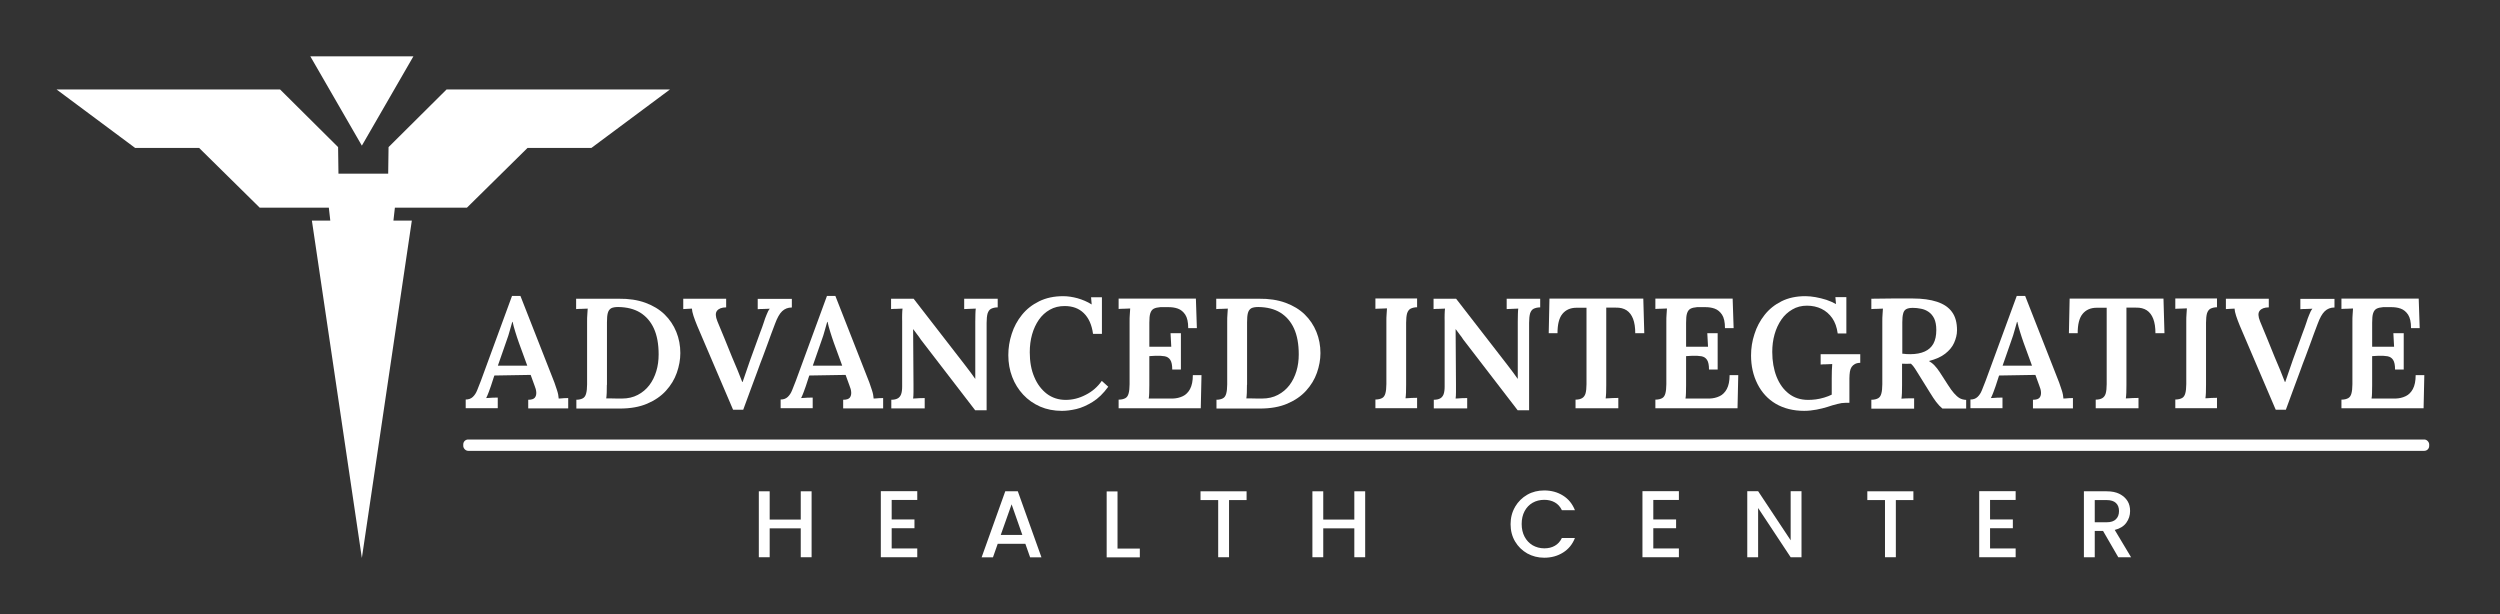 <svg xmlns="http://www.w3.org/2000/svg" id="front" viewBox="0 0 205.12 50.4"><rect x="0" y="0" width="205.12" height="50.4" fill="#333333" stroke="none"/><defs><style>      .cls-1, .cls-2 {        fill: #fff;        stroke-width: 0px;      }      .cls-2 {        fill-rule: evenodd;      }    </style></defs><rect class="cls-1" x="38.01" y="36.06" width="161.3" height=".93" rx=".4" ry=".4"></rect><g><polygon class="cls-2" points="25.46 4.62 29.69 11.95 33.92 4.62 25.46 4.62"></polygon><polygon class="cls-2" points="54.97 7.34 48.52 12.14 43.28 12.14 38.31 17.04 32.4 17.04 32.28 18.1 33.79 18.1 29.69 45.78 25.59 18.1 27.1 18.1 26.98 17.04 21.31 17.04 16.34 12.14 11.09 12.14 4.64 7.34 22.98 7.34 27.74 12.07 27.77 14.25 31.85 14.25 31.88 12.07 36.64 7.34 54.97 7.34"></polygon></g><g><path class="cls-1" d="M38.21,33.51v-.73c.24,0,.43-.07.58-.21.15-.14.27-.32.36-.55.09-.23.19-.48.3-.76l2.56-6.98h.69l2.79,7.11c.05.15.12.35.21.62.09.27.13.5.14.69.15,0,.29-.02.42-.03.14,0,.26-.01.36-.01v.85h-3.28v-.71c.27,0,.45-.06.54-.17.09-.11.13-.26.12-.44-.01-.18-.06-.36-.14-.55l-.32-.88-2.98.05-.28.86c-.05.15-.11.31-.18.5s-.14.35-.21.49c.15,0,.32-.02.51-.03.18,0,.33-.01.44-.01v.87h-2.63ZM40.84,30h2.42l-.69-1.89c-.1-.29-.2-.58-.29-.88-.09-.29-.17-.57-.22-.82h-.03c-.05.17-.11.39-.19.67-.07.27-.17.59-.3.94l-.69,1.98Z"></path><path class="cls-1" d="M47.27,32.8c.24,0,.42-.05.55-.12.13-.07.22-.2.27-.39.05-.18.08-.44.08-.76v-5.13c0-.21,0-.42.02-.62.01-.2.02-.35.03-.46-.15,0-.31.01-.5.02-.19,0-.34.01-.45.02v-.85h3.5c.82-.01,1.55.1,2.18.33.63.23,1.16.55,1.58.96s.74.89.96,1.43c.22.54.33,1.12.33,1.74,0,.54-.1,1.08-.29,1.62-.19.54-.49,1.03-.89,1.47s-.91.79-1.54,1.06-1.38.4-2.24.4h-3.57v-.71ZM49.79,31.59c0,.23,0,.45-.01.64s-.02.35-.04.46c.14,0,.29,0,.45,0,.16,0,.32,0,.48.01.15,0,.27,0,.35,0,.5,0,.93-.1,1.31-.3.38-.2.69-.46.95-.8.25-.33.44-.72.57-1.15.13-.43.19-.89.19-1.37,0-.85-.13-1.56-.39-2.13-.26-.57-.64-1-1.12-1.3-.49-.3-1.09-.45-1.81-.46-.24,0-.43.03-.57.1-.14.08-.23.21-.28.39-.05.18-.07.43-.07.76v5.12Z"></path><path class="cls-1" d="M60.14,33.6l-2.94-6.88c-.12-.29-.22-.56-.3-.8s-.12-.44-.13-.6c-.14,0-.26.01-.38.02-.12,0-.22.01-.33.02v-.85h3.52v.71c-.36,0-.61.1-.75.28-.14.18-.13.46.03.86.21.49.41.97.6,1.45.19.48.39.97.6,1.48.17.4.32.77.46,1.09.13.33.26.65.38.96h.03c.09-.27.19-.56.3-.87.1-.3.21-.61.32-.93.16-.44.31-.84.44-1.21.13-.37.25-.71.37-1.02.12-.31.23-.61.32-.89.05-.17.12-.37.21-.58.08-.22.17-.39.27-.51-.15,0-.32.01-.51.02-.2,0-.36.01-.48.02v-.85h2.8v.71c-.33,0-.59.11-.8.31-.21.2-.4.54-.58,1.03-.1.27-.21.54-.31.82-.1.28-.21.57-.32.88s-.24.64-.37,1c-.14.36-.29.75-.44,1.18-.16.43-.33.9-.53,1.43-.19.52-.41,1.1-.64,1.74h-.82Z"></path><path class="cls-1" d="M64.05,33.51v-.73c.24,0,.43-.07.58-.21.15-.14.27-.32.36-.55.09-.23.19-.48.3-.76l2.56-6.98h.69l2.79,7.11c.05.15.12.35.21.62.09.27.13.5.14.69.15,0,.29-.02.42-.03.14,0,.26-.01.36-.01v.85h-3.28v-.71c.27,0,.45-.06.54-.17.09-.11.13-.26.12-.44-.01-.18-.06-.36-.14-.55l-.32-.88-2.98.05-.28.86c-.05.15-.11.31-.18.5s-.14.35-.21.49c.15,0,.32-.02.51-.03.18,0,.33-.01.44-.01v.87h-2.63ZM66.68,30h2.42l-.69-1.89c-.1-.29-.2-.58-.29-.88-.09-.29-.17-.57-.22-.82h-.03c-.05.17-.11.39-.19.67-.07.27-.17.59-.3.94l-.69,1.98Z"></path><path class="cls-1" d="M80.01,33.66l-4.46-5.8c-.09-.14-.19-.28-.3-.42s-.21-.29-.32-.43h-.01l.03,4.49c0,.23,0,.45,0,.67,0,.21-.01.39-.03.53.15,0,.31-.02.5-.03.19,0,.34-.01.45-.01v.85h-2.74v-.71c.22,0,.4-.04.52-.11.12-.06.22-.18.28-.33.06-.16.09-.37.09-.64v-5.35c-.01-.21,0-.4,0-.59,0-.19.02-.34.03-.46-.14,0-.3.01-.49.02-.19,0-.34.01-.45.02v-.85h1.85l4.23,5.46c.18.23.34.44.47.62s.25.34.35.49h.01v-4.68c0-.21,0-.42.01-.62,0-.2.02-.35.03-.46-.14,0-.3.01-.49.02-.19,0-.34.01-.46.02v-.85h2.75v.71c-.23,0-.41.05-.55.12-.13.07-.22.2-.28.38-.05.18-.08.44-.08.77v7.17h-.94Z"></path><path class="cls-1" d="M89.68,27.39c-.1-.75-.36-1.31-.76-1.7-.4-.39-.92-.58-1.57-.58-.46,0-.86.1-1.21.3-.36.2-.66.48-.9.82-.24.35-.43.75-.56,1.21s-.19.95-.19,1.47c0,.76.12,1.44.37,2.02.24.58.59,1.04,1.03,1.38.44.33.96.5,1.55.5.55,0,1.09-.13,1.63-.41.54-.27.98-.65,1.33-1.15l.53.48c-.4.55-.83.97-1.29,1.25s-.9.48-1.33.58c-.43.1-.83.15-1.18.15-.66,0-1.26-.12-1.79-.35-.54-.24-1-.56-1.39-.98-.39-.42-.69-.9-.9-1.45s-.32-1.15-.32-1.79c0-.59.09-1.17.28-1.75.18-.57.46-1.09.84-1.56s.84-.83,1.41-1.11,1.22-.42,1.97-.42c.38,0,.77.06,1.18.17.41.12.8.28,1.16.51l-.05-.59h.89v3h-.71Z"></path><path class="cls-1" d="M96.18,30.33c0-.37-.05-.63-.16-.8s-.26-.26-.46-.3c-.2-.03-.44-.05-.73-.04l-.53.03v2.38c0,.23,0,.44-.01.64,0,.19-.02.34-.04.46h1.97c.3-.01.57-.07.82-.19.25-.12.45-.31.6-.59.15-.28.23-.66.23-1.14h.71l-.06,2.72h-6.74v-.71c.24,0,.42-.05.55-.12.13-.07.22-.2.27-.39.05-.18.08-.44.08-.76v-5.13c0-.21,0-.42.02-.62.01-.2.02-.35.03-.46-.15,0-.31.01-.5.02-.19,0-.34.01-.45.02v-.85h6.34l.08,2.42h-.71c0-.49-.08-.85-.24-1.1-.16-.24-.36-.41-.61-.5-.25-.09-.51-.12-.77-.12h-.67c-.23.02-.41.06-.54.13-.13.07-.22.19-.28.37s-.08.44-.08.78v1.97h1.8s-.06-1.11-.06-1.11h.85v2.98h-.71Z"></path><path class="cls-1" d="M99.79,32.8c.24,0,.42-.05.55-.12.13-.07.22-.2.27-.39.05-.18.08-.44.08-.76v-5.13c0-.21,0-.42.02-.62.01-.2.02-.35.03-.46-.15,0-.31.01-.5.02-.19,0-.34.01-.45.02v-.85h3.5c.82-.01,1.55.1,2.18.33.63.23,1.16.55,1.58.96s.74.89.96,1.43c.22.54.33,1.12.33,1.74,0,.54-.1,1.08-.29,1.62-.19.54-.49,1.03-.89,1.47s-.91.79-1.54,1.06-1.38.4-2.24.4h-3.57v-.71ZM102.31,31.59c0,.23,0,.45-.01.64s-.02.35-.04.46c.14,0,.29,0,.45,0,.16,0,.32,0,.48.01.15,0,.27,0,.35,0,.5,0,.93-.1,1.31-.3.38-.2.69-.46.95-.8.25-.33.44-.72.57-1.15.13-.43.19-.89.19-1.37,0-.85-.13-1.56-.39-2.13-.26-.57-.64-1-1.12-1.3-.49-.3-1.09-.45-1.81-.46-.24,0-.43.03-.57.1-.14.08-.23.21-.28.39-.05.18-.07.43-.07.76v5.12Z"></path><path class="cls-1" d="M116.28,25.21c-.23,0-.41.05-.55.12-.13.07-.22.2-.28.38-.05.18-.08.44-.08.77v5.1c0,.23,0,.45-.01.64s-.02.35-.04.46c.15,0,.31-.02.5-.03.19,0,.34-.01.45-.01v.85h-3.42v-.71c.24,0,.42-.05.55-.12.13-.07.22-.2.27-.39.05-.18.08-.44.08-.76v-5.13c0-.21,0-.42.02-.62.01-.2.02-.35.03-.46-.15,0-.31.01-.5.02-.19,0-.34.01-.45.02v-.85h3.42v.71Z"></path><path class="cls-1" d="M124.52,33.66l-4.46-5.8c-.09-.14-.19-.28-.3-.42s-.21-.29-.32-.43h-.01l.03,4.49c0,.23,0,.45,0,.67,0,.21-.01.39-.03.53.15,0,.31-.02.5-.03.19,0,.34-.01.45-.01v.85h-2.74v-.71c.22,0,.4-.04.52-.11.12-.06.22-.18.28-.33.06-.16.09-.37.09-.64v-5.35c-.01-.21,0-.4,0-.59,0-.19.02-.34.03-.46-.14,0-.3.01-.49.02-.19,0-.34.01-.45.02v-.85h1.85l4.23,5.46c.18.23.34.44.47.62s.25.34.35.49h.01v-4.68c0-.21,0-.42.01-.62,0-.2.02-.35.03-.46-.14,0-.3.01-.49.02-.19,0-.34.01-.46.02v-.85h2.75v.71c-.23,0-.41.05-.55.12-.13.07-.22.2-.28.38-.05.18-.08.44-.08.77v7.17h-.94Z"></path><path class="cls-1" d="M134.17,27.35c0-.48-.06-.88-.18-1.19s-.3-.55-.53-.7-.53-.23-.89-.22h-.78v6.35c0,.23,0,.45-.01.64s-.02.35-.04.46c.16,0,.35-.02.56-.03.21,0,.37-.01.48-.01v.85h-3.51v-.71c.24,0,.42-.05.55-.13.13-.08.22-.21.27-.38.05-.18.08-.43.08-.76v-6.27s-.82,0-.82,0c-.51,0-.89.18-1.16.51-.27.33-.4.86-.4,1.58h-.72l.06-2.84h7.7l.08,2.84h-.73Z"></path><path class="cls-1" d="M140.22,30.33c0-.37-.05-.63-.16-.8s-.26-.26-.46-.3c-.2-.03-.44-.05-.73-.04l-.53.03v2.38c0,.23,0,.44-.01.64,0,.19-.02.34-.04.46h1.97c.3-.01.57-.07.82-.19.25-.12.45-.31.6-.59.15-.28.23-.66.23-1.14h.71l-.06,2.72h-6.74v-.71c.24,0,.42-.05.55-.12.13-.07.22-.2.27-.39.05-.18.08-.44.08-.76v-5.13c0-.21,0-.42.02-.62.01-.2.02-.35.03-.46-.15,0-.31.01-.5.02-.19,0-.34.01-.45.02v-.85h6.34l.08,2.42h-.71c0-.49-.08-.85-.24-1.1-.16-.24-.36-.41-.61-.5-.25-.09-.51-.12-.77-.12h-.67c-.23.02-.41.06-.54.13-.13.07-.22.19-.28.37s-.08.44-.08.78v1.97h1.8s-.06-1.11-.06-1.11h.85v2.98h-.71Z"></path><path class="cls-1" d="M148.04,33.71c-.91,0-1.69-.2-2.34-.58s-1.15-.93-1.5-1.62c-.35-.69-.53-1.47-.53-2.35,0-.59.09-1.18.28-1.75.18-.58.46-1.1.83-1.57.37-.47.83-.84,1.39-1.12.56-.28,1.21-.42,1.96-.42.26,0,.54.03.83.08s.6.13.89.22c.3.1.56.22.79.35l-.05-.57h.9v2.98h-.71c-.07-.51-.22-.93-.45-1.26-.23-.33-.53-.59-.88-.76s-.75-.26-1.19-.26-.85.1-1.2.31c-.36.21-.66.48-.9.83-.24.35-.43.75-.56,1.21s-.19.94-.19,1.45c0,.75.12,1.43.35,2.02.24.6.57,1.06,1.01,1.4.44.34.96.51,1.58.51.19,0,.4-.01.63-.04.23-.03.46-.08.69-.15s.44-.15.62-.24v-1.32c0-.22,0-.44.01-.66s.02-.39.03-.53c-.15,0-.31.02-.5.02-.19,0-.34.01-.45.02v-.85h3.25v.71c-.18,0-.33.04-.44.1s-.2.14-.27.24c-.07.11-.12.24-.14.39s-.04.33-.04.53v2.02h-.32c-.21,0-.43.03-.68.1-.25.06-.52.14-.81.24-.27.08-.56.16-.89.22-.33.06-.66.1-1.01.1Z"></path><path class="cls-1" d="M153.54,33.51v-.71c.24,0,.42-.05.55-.12.13-.07.22-.2.27-.39.05-.18.08-.44.08-.76v-5.13c0-.21,0-.42.02-.62.01-.2.02-.35.03-.46-.15,0-.31.01-.5.02-.19,0-.34.01-.45.02v-.85c.57,0,1.13-.02,1.7-.02.57,0,1.14,0,1.7,0,.78,0,1.44.09,1.99.27.54.18.96.46,1.23.84.28.38.41.88.41,1.5,0,.35-.09.69-.24,1.03s-.4.63-.73.89c-.33.26-.78.46-1.34.6.16.09.32.21.47.37.15.16.29.34.42.54l.69,1.07c.17.27.33.49.48.66s.3.31.45.4c.15.09.34.14.55.15v.71h-1.95c-.18-.15-.35-.33-.51-.54-.16-.21-.32-.46-.5-.75l-.92-1.48c-.11-.18-.22-.35-.32-.51-.1-.16-.21-.29-.33-.4-.14,0-.26.01-.37.01s-.23,0-.36-.01v1.75c0,.24,0,.46-.01.66s-.02.35-.04.46c.09,0,.21-.01.34-.02.13,0,.26,0,.39-.01.13,0,.23,0,.31,0v.85h-3.51ZM156.73,29.06c.48,0,.88-.08,1.19-.22.31-.14.55-.35.71-.64s.24-.66.24-1.12c0-.39-.06-.7-.17-.94-.12-.24-.27-.42-.46-.55-.19-.13-.4-.22-.63-.26-.23-.05-.45-.07-.67-.07s-.4.03-.53.1c-.13.07-.22.19-.26.37-.05.18-.07.41-.07.71v2.58c.1,0,.21.02.32.03s.23.01.35.01Z"></path><path class="cls-1" d="M161.67,33.51v-.73c.24,0,.43-.07.58-.21.15-.14.27-.32.36-.55.09-.23.19-.48.3-.76l2.56-6.98h.69l2.79,7.11c.05.15.12.35.21.62.09.27.13.5.14.69.15,0,.29-.02.42-.03.14,0,.26-.01.36-.01v.85h-3.28v-.71c.27,0,.45-.06.54-.17.09-.11.13-.26.12-.44-.01-.18-.06-.36-.14-.55l-.32-.88-2.98.05-.28.86c-.05.15-.11.31-.18.5s-.14.35-.21.49c.15,0,.32-.02.51-.03.18,0,.33-.01.44-.01v.87h-2.63ZM164.3,30h2.42l-.69-1.89c-.1-.29-.2-.58-.29-.88-.09-.29-.17-.57-.22-.82h-.03c-.05.17-.11.39-.19.67-.07.27-.17.59-.3.94l-.69,1.98Z"></path><path class="cls-1" d="M176.85,27.35c0-.48-.06-.88-.18-1.19s-.3-.55-.53-.7-.53-.23-.89-.22h-.78v6.35c0,.23,0,.45-.01.64s-.02.35-.04.46c.16,0,.35-.02.56-.03.21,0,.37-.01.48-.01v.85h-3.51v-.71c.24,0,.42-.05.55-.13.13-.08.22-.21.27-.38.05-.18.08-.43.08-.76v-6.27s-.82,0-.82,0c-.51,0-.89.18-1.16.51-.27.33-.4.86-.4,1.58h-.72l.06-2.84h7.7l.08,2.84h-.73Z"></path><path class="cls-1" d="M181.91,25.21c-.23,0-.41.05-.55.12-.13.07-.22.2-.28.38-.05.18-.08.44-.08.77v5.1c0,.23,0,.45-.01.64s-.02.35-.04.46c.15,0,.31-.02.5-.03.19,0,.34-.01.45-.01v.85h-3.42v-.71c.24,0,.42-.05.55-.12.13-.07.22-.2.27-.39.05-.18.08-.44.08-.76v-5.13c0-.21,0-.42.02-.62.01-.2.02-.35.03-.46-.15,0-.31.01-.5.02-.19,0-.34.01-.45.02v-.85h3.42v.71Z"></path><path class="cls-1" d="M186.71,33.6l-2.94-6.88c-.12-.29-.22-.56-.3-.8s-.12-.44-.13-.6c-.14,0-.26.01-.38.02-.12,0-.22.01-.33.02v-.85h3.52v.71c-.36,0-.61.1-.75.28-.14.18-.13.46.03.86.21.49.41.97.6,1.45.19.48.39.97.6,1.48.17.4.32.77.46,1.09.13.33.26.65.38.96h.03c.09-.27.19-.56.3-.87.1-.3.21-.61.32-.93.16-.44.31-.84.44-1.21.13-.37.25-.71.37-1.02.12-.31.23-.61.32-.89.05-.17.12-.37.21-.58.08-.22.17-.39.27-.51-.15,0-.32.01-.51.02-.2,0-.36.01-.48.02v-.85h2.8v.71c-.33,0-.59.11-.8.31-.21.2-.4.54-.58,1.03-.1.27-.21.54-.31.82-.1.28-.21.57-.32.88s-.24.64-.37,1c-.14.36-.29.75-.44,1.18-.16.43-.33.9-.53,1.43-.19.52-.41,1.1-.64,1.74h-.82Z"></path><path class="cls-1" d="M196.51,30.33c0-.37-.05-.63-.16-.8s-.26-.26-.46-.3c-.2-.03-.44-.05-.73-.04l-.53.03v2.38c0,.23,0,.44-.01.64,0,.19-.02.34-.04.46h1.97c.3-.01.57-.07.82-.19.25-.12.45-.31.6-.59.15-.28.23-.66.23-1.14h.71l-.06,2.72h-6.74v-.71c.24,0,.42-.05.55-.12.13-.07.22-.2.27-.39.05-.18.08-.44.08-.76v-5.13c0-.21,0-.42.02-.62.01-.2.02-.35.03-.46-.15,0-.31.01-.5.02-.19,0-.34.01-.45.02v-.85h6.34l.08,2.42h-.71c0-.49-.08-.85-.24-1.1-.16-.24-.36-.41-.61-.5-.25-.09-.51-.12-.77-.12h-.67c-.23.02-.41.06-.54.13-.13.07-.22.19-.28.37s-.08.44-.08.78v1.97h1.8s-.06-1.11-.06-1.11h.85v2.98h-.71Z"></path></g><g><path class="cls-1" d="M66.59,40.31v5.41h-.89v-2.37h-2.55v2.37h-.89v-5.41h.89v2.32h2.55v-2.32h.89Z"></path><path class="cls-1" d="M73.16,41.03v1.59h1.87v.72h-1.87v1.66h2.1v.72h-2.99v-5.42h2.99v.72h-2.1Z"></path><path class="cls-1" d="M84.13,44.62h-2.27l-.39,1.11h-.93l1.94-5.42h1.03l1.94,5.42h-.93l-.39-1.11ZM83.88,43.89l-.88-2.51-.89,2.51h1.77Z"></path><path class="cls-1" d="M91.69,45.01h1.83v.72h-2.72v-5.41h.89v4.7Z"></path><path class="cls-1" d="M102.28,40.31v.72h-1.44v4.69h-.89v-4.69h-1.45v-.72h3.78Z"></path><path class="cls-1" d="M112.01,40.31v5.41h-.89v-2.37h-2.55v2.37h-.89v-5.41h.89v2.32h2.55v-2.32h.89Z"></path><path class="cls-1" d="M124.31,41.58c.25-.42.58-.75,1-.99s.89-.35,1.39-.35c.58,0,1.09.14,1.54.42.45.28.77.68.98,1.2h-1.07c-.14-.29-.33-.5-.58-.64-.25-.14-.54-.21-.86-.21-.36,0-.68.08-.96.24s-.5.39-.66.69c-.16.3-.24.65-.24,1.05s.08.75.24,1.05.38.53.66.7c.28.16.6.25.96.25.33,0,.62-.07.86-.21.25-.14.44-.35.58-.64h1.07c-.2.52-.53.92-.98,1.2-.45.28-.96.42-1.54.42-.51,0-.97-.12-1.39-.35-.42-.24-.75-.56-1-.98-.25-.42-.37-.9-.37-1.42s.12-1,.37-1.42Z"></path><path class="cls-1" d="M135.65,41.03v1.59h1.87v.72h-1.87v1.66h2.1v.72h-2.99v-5.42h2.99v.72h-2.1Z"></path><path class="cls-1" d="M147.81,45.72h-.89l-2.67-4.04v4.04h-.89v-5.42h.89l2.67,4.03v-4.03h.89v5.42Z"></path><path class="cls-1" d="M156.99,40.31v.72h-1.44v4.69h-.89v-4.69h-1.45v-.72h3.78Z"></path><path class="cls-1" d="M163.28,41.03v1.59h1.87v.72h-1.87v1.66h2.1v.72h-2.99v-5.42h2.99v.72h-2.1Z"></path><path class="cls-1" d="M173.8,45.72l-1.25-2.16h-.68v2.16h-.89v-5.41h1.87c.42,0,.77.07,1.06.22.29.15.5.34.65.58s.21.52.21.82c0,.35-.1.67-.31.96s-.52.48-.95.59l1.34,2.24h-1.06ZM171.88,42.85h.98c.33,0,.58-.08.75-.25.17-.17.25-.39.25-.67s-.08-.5-.25-.66-.42-.24-.76-.24h-.98v1.81Z"></path></g></svg>